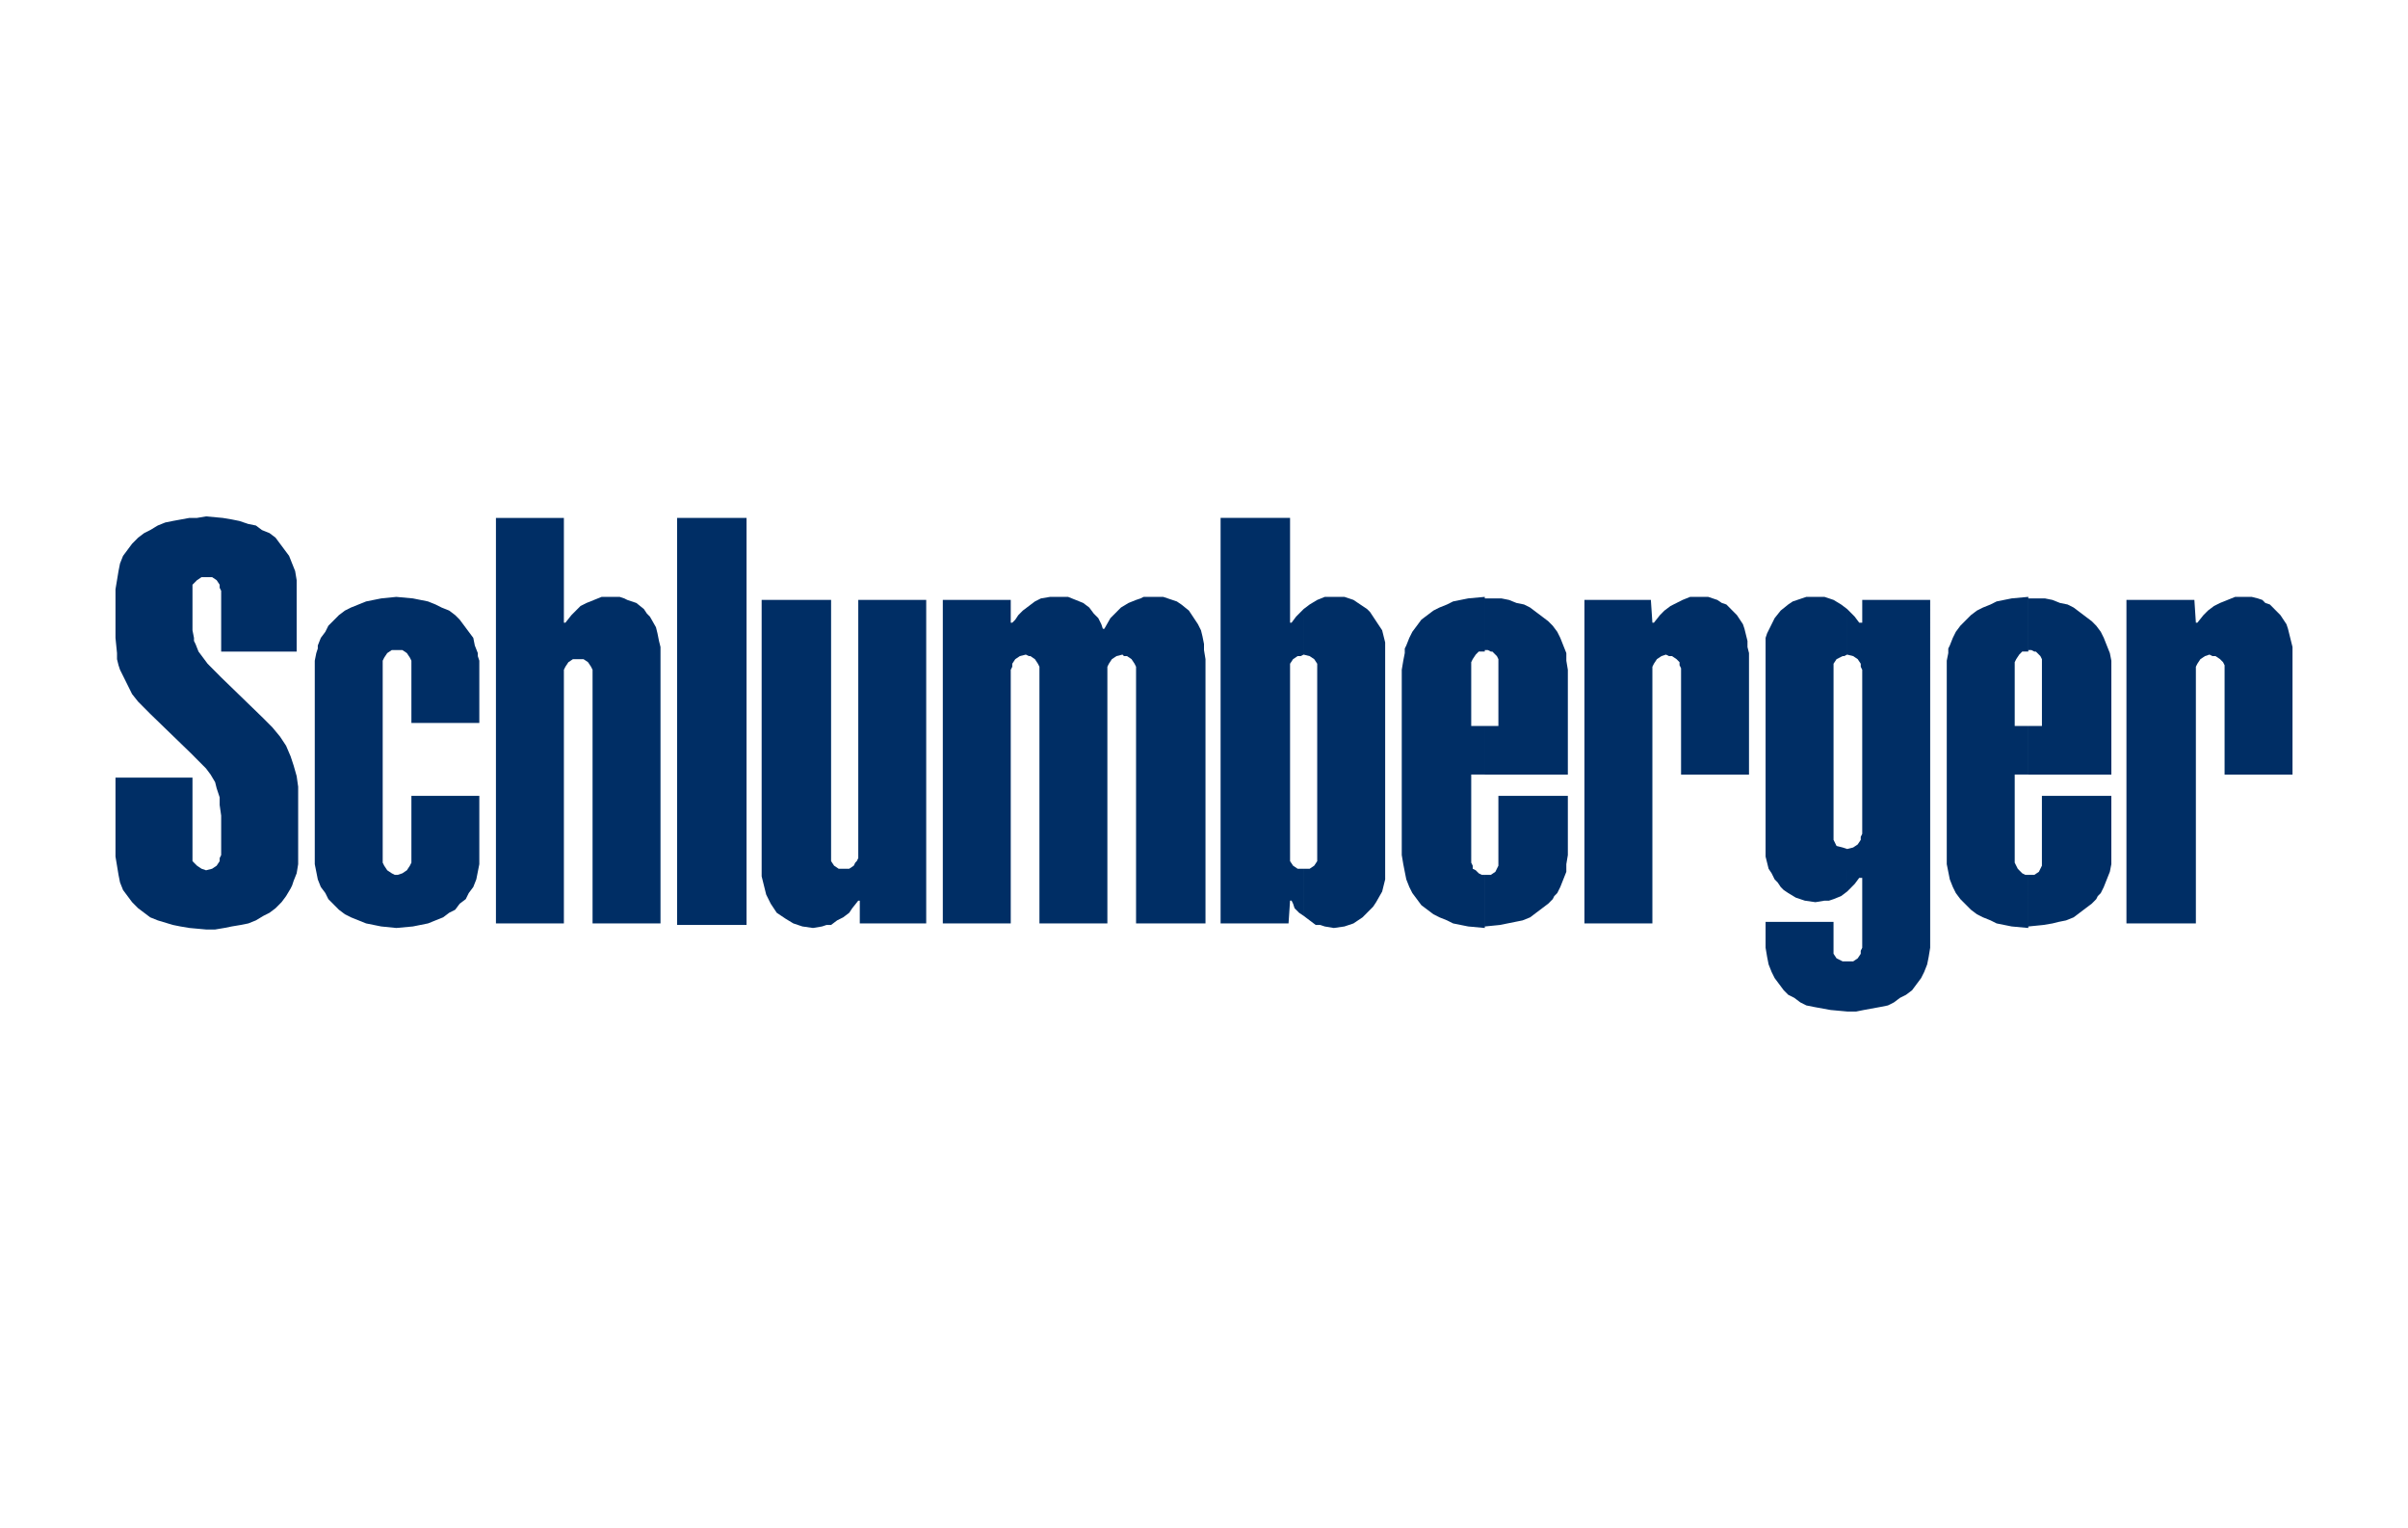 <?xml version="1.0" encoding="utf-8"?>
<!-- Generator: Adobe Illustrator 14.0.0, SVG Export Plug-In . SVG Version: 6.00 Build 43363)  -->
<!DOCTYPE svg PUBLIC "-//W3C//DTD SVG 1.1//EN" "http://www.w3.org/Graphics/SVG/1.1/DTD/svg11.dtd">
<svg version="1.1" id="Ebene_1" xmlns="http://www.w3.org/2000/svg" xmlns:xlink="http://www.w3.org/1999/xlink" x="0px" y="0px"
	 width="201.378px" height="127.746px" viewBox="0 0 201.378 127.746" enable-background="new 0 0 201.378 127.746"
	 xml:space="preserve">
<g>
	<rect x="56.625" y="43.302" fill="#002E65" width="5.808" height="34.031"/>
	<polygon fill-rule="evenodd" clip-rule="evenodd" fill="#002E65" points="34.405,55.619 34.405,55.238 34.278,54.984 
		34.026,54.604 33.647,54.35 33.268,54.35 32.763,54.35 32.384,54.604 32.131,54.984 32.005,55.238 32.005,55.619 32.005,71.872 
		32.005,72.126 32.131,72.38 32.384,72.763 32.763,73.017 33.015,73.144 33.268,73.144 33.647,73.017 34.026,72.763 34.278,72.38 
		34.405,72.126 34.405,71.872 34.405,66.54 40.085,66.54 40.085,71.491 40.085,72.253 39.959,72.89 39.833,73.524 39.581,74.159 
		39.202,74.667 38.95,75.175 38.445,75.556 38.066,76.063 37.561,76.317 37.056,76.698 36.424,76.952 35.793,77.206 35.162,77.333 
		34.531,77.46 33.142,77.587 31.879,77.46 31.248,77.333 30.617,77.206 29.986,76.952 29.354,76.698 28.849,76.444 28.344,76.063 
		27.965,75.683 27.46,75.175 27.208,74.667 26.829,74.159 26.577,73.524 26.451,72.89 26.324,72.253 26.324,71.491 26.324,56 
		26.324,55.238 26.451,54.604 26.577,54.223 26.577,53.969 26.829,53.333 27.208,52.825 27.46,52.317 27.965,51.81 28.344,51.429 
		28.849,51.048 29.354,50.794 29.986,50.54 30.617,50.286 31.248,50.159 31.879,50.032 33.142,49.905 34.531,50.032 35.162,50.159 
		35.793,50.286 36.424,50.54 36.929,50.794 37.561,51.048 38.066,51.429 38.445,51.81 38.824,52.317 39.202,52.825 39.581,53.333 
		39.708,53.969 39.959,54.604 39.959,54.857 40.085,55.238 40.085,56 40.085,60.444 34.405,60.444 34.405,55.619 	"/>
	<polygon fill-rule="evenodd" clip-rule="evenodd" fill="#002E65" points="47.157,56.254 47.157,56 47.283,55.746 47.535,55.365 
		47.914,55.111 48.167,55.111 48.418,55.111 48.797,55.111 49.176,55.365 49.429,55.746 49.555,56 49.555,56.254 49.555,77.206 
		55.237,77.206 55.237,54.73 55.237,54.096 55.111,53.587 54.984,52.952 54.858,52.444 54.353,51.556 54.1,51.302 53.848,50.921 
		53.216,50.413 52.459,50.159 52.207,50.032 51.828,49.905 51.07,49.905 50.313,49.905 49.681,50.159 49.05,50.413 48.545,50.667 
		48.167,51.048 47.788,51.429 47.283,52.063 47.157,52.063 47.157,43.302 41.475,43.302 41.475,77.206 47.157,77.206 47.157,56.254 
			"/>
	<polygon fill-rule="evenodd" clip-rule="evenodd" fill="#002E65" points="71.776,71.364 71.776,71.745 71.65,71.999 71.524,72.126 
		71.398,72.38 71.019,72.634 70.64,72.634 70.135,72.634 69.756,72.38 69.503,71.999 69.503,71.745 69.503,71.364 69.503,50.159 
		63.696,50.159 63.696,72.763 63.696,73.271 63.822,73.778 64.075,74.794 64.454,75.556 64.958,76.317 65.337,76.571 65.716,76.825 
		66.347,77.206 67.105,77.46 67.989,77.587 68.746,77.46 69.125,77.333 69.503,77.333 70.008,76.952 70.514,76.698 71.019,76.317 
		71.271,75.937 71.776,75.302 71.903,75.302 71.903,77.206 77.458,77.206 77.458,50.159 71.776,50.159 71.776,71.364 	"/>
	<polygon fill-rule="evenodd" clip-rule="evenodd" fill="#002E65" points="84.528,77.206 78.846,77.206 78.846,50.159 
		84.528,50.159 84.528,52.063 84.655,52.063 84.907,51.81 85.16,51.429 85.539,51.048 86.043,50.667 86.548,50.286 87.053,50.032 
		87.811,49.905 88.442,49.905 89.326,49.905 89.958,50.159 90.588,50.413 91.093,50.794 91.472,51.302 91.851,51.683 92.103,52.19 
		92.23,52.571 92.356,52.571 92.861,51.683 93.24,51.302 93.745,50.794 94.376,50.413 95.007,50.159 95.386,50.032 95.639,49.905 
		96.144,49.905 96.523,49.905 97.28,49.905 98.038,50.159 98.416,50.286 98.794,50.54 99.425,51.048 99.679,51.429 99.931,51.81 
		100.183,52.19 100.437,52.698 100.562,53.206 100.689,53.842 100.689,54.35 100.814,55.111 100.814,77.206 95.007,77.206 
		95.007,56 95.007,55.746 94.881,55.492 94.628,55.111 94.25,54.857 93.998,54.857 93.872,54.73 93.366,54.857 92.987,55.111 
		92.735,55.492 92.609,55.746 92.609,56 92.609,77.206 86.927,77.206 86.927,56 86.927,55.746 86.8,55.492 86.548,55.111 
		86.169,54.857 86.043,54.857 85.791,54.73 85.286,54.857 84.907,55.111 84.655,55.492 84.655,55.746 84.528,56 84.528,77.206 	"/>
	<path fill-rule="evenodd" clip-rule="evenodd" fill="#002E65" d="M111.546,49.905h-0.758l-0.631,0.254l-0.631,0.381l-0.506,0.381
		v3.81l0.506,0.127l0.379,0.254l0.252,0.381v0.254V56v15.364v0.381v0.254l-0.252,0.381l-0.379,0.254h-0.506v3.938l0.506,0.381
		l0.504,0.381h0.379l0.379,0.127l0.758,0.127l0.885-0.127l0.379-0.127l0.379-0.127l0.377-0.254l0.379-0.254l0.633-0.635l0.252-0.254
		l0.252-0.381l0.506-0.889l0.125-0.508l0.127-0.508V72.89v-0.51V54.73v-0.508v-0.509l-0.252-1.016l-0.506-0.762l-0.504-0.762
		l-0.254-0.254l-0.379-0.254l-0.379-0.254l-0.377-0.254l-0.379-0.127l-0.379-0.127H111.546L111.546,49.905z M109.021,50.921
		l-0.631,0.635l-0.379,0.508h-0.125v-8.762h-5.809v33.904h5.682l0.127-1.904h0.125l0.127,0.254l0.125,0.381l0.379,0.381l0.379,0.254
		v-3.938h-0.504l-0.379-0.254l-0.252-0.381v-0.254v-0.381V56v-0.254v-0.254l0.252-0.381l0.379-0.254h0.252l0.252-0.127V50.921
		L109.021,50.921z"/>
	<path fill-rule="evenodd" clip-rule="evenodd" fill="#002E65" d="M124.171,73.144h0.506l0.379-0.254l0.252-0.51v-0.254v-0.254
		V66.54h5.809v4.951l-0.127,0.762v0.637l-0.252,0.635l-0.252,0.635l-0.254,0.508l-0.252,0.254l-0.127,0.254l-0.379,0.381
		l-0.504,0.381l-0.506,0.381l-0.504,0.381l-0.631,0.254l-0.633,0.127l-0.631,0.127l-0.631,0.127l-1.264,0.127V73.144L124.171,73.144
		z M124.171,50.032h1.391l0.631,0.127l0.631,0.254l0.631,0.127l0.506,0.254l0.504,0.381l0.506,0.381l0.504,0.381l0.379,0.381
		l0.379,0.508l0.254,0.508l0.252,0.636l0.252,0.635v0.635L131.117,56v8.762h-6.945v-4.063h1.137v-5.079v-0.381v-0.127l-0.125-0.254
		l-0.127-0.127l-0.252-0.254h-0.127l-0.252-0.127h-0.254v0.127V50.032L124.171,50.032z M123.037,71.872v0.254l0.125,0.254v0.254
		l0.254,0.129l0.125,0.127l0.127,0.127l0.252,0.127h0.252v4.316v0.127l-1.389-0.127l-0.631-0.127l-0.631-0.127l-0.506-0.254
		l-0.631-0.254l-0.504-0.254l-0.506-0.381l-0.506-0.381l-0.377-0.508l-0.379-0.508l-0.254-0.508l-0.252-0.635l-0.127-0.635
		l-0.125-0.637l-0.127-0.762V56l0.127-0.762l0.125-0.635v-0.381l0.127-0.254l0.252-0.636l0.254-0.508l0.379-0.508l0.377-0.508
		l0.506-0.381l0.506-0.381l0.504-0.254l0.631-0.254l0.506-0.254l0.631-0.127l0.631-0.127l1.389-0.127v0.127v4.444h-0.504
		l-0.252,0.254l-0.254,0.381l-0.125,0.254v0.254v5.079h1.135v4.063h-1.135V71.872L123.037,71.872z"/>
	<polygon fill-rule="evenodd" clip-rule="evenodd" fill="#002E65" points="139.324,54.73 138.945,54.857 138.566,55.111 
		138.314,55.492 138.187,55.746 138.187,56 138.187,77.206 132.505,77.206 132.505,50.159 138.06,50.159 138.187,52.063 
		138.314,52.063 138.818,51.429 139.197,51.048 139.703,50.667 140.207,50.413 140.712,50.159 141.343,49.905 142.101,49.905 
		142.859,49.905 143.238,50.032 143.617,50.159 143.994,50.413 144.373,50.54 145.005,51.175 145.257,51.429 145.509,51.81 
		145.761,52.19 145.888,52.571 146.14,53.587 146.14,54.096 146.267,54.604 146.267,64.762 140.585,64.762 140.585,55.873 
		140.458,55.619 140.458,55.365 140.333,55.238 140.207,55.111 139.828,54.857 139.576,54.857 139.324,54.73 	"/>
	<path fill-rule="evenodd" clip-rule="evenodd" fill="#002E65" d="M169.625,73.144h0.506l0.379-0.254l0.252-0.51v-0.254v-0.254
		V66.54h5.807v4.951v0.762l-0.125,0.637l-0.254,0.635l-0.252,0.635l-0.252,0.508l-0.252,0.254l-0.127,0.254l-0.379,0.381
		l-0.506,0.381l-0.504,0.381l-0.506,0.381l-0.631,0.254l-0.631,0.127l-0.506,0.127l-0.758,0.127l-1.262,0.127V73.144L169.625,73.144
		z M169.625,50.032h1.389l0.631,0.127l0.633,0.254l0.631,0.127l0.504,0.254l0.506,0.381l0.504,0.381l0.506,0.381l0.379,0.381
		l0.379,0.508l0.252,0.508l0.252,0.636l0.254,0.635l0.125,0.635V56v8.762h-6.943v-4.063h1.137v-5.079v-0.381v-0.127l-0.127-0.254
		l-0.125-0.127l-0.254-0.254h-0.125l-0.254-0.127h-0.252v0.127V50.032L169.625,50.032z M168.488,71.872v0.254l0.127,0.254
		l0.127,0.254l0.125,0.129l0.127,0.127l0.125,0.127l0.254,0.127h0.252v4.316v0.127l-1.389-0.127l-0.631-0.127l-0.631-0.127
		l-0.506-0.254l-0.631-0.254l-0.506-0.254l-0.504-0.381l-0.379-0.381l-0.506-0.508l-0.379-0.508l-0.252-0.508l-0.252-0.635
		l-0.127-0.635l-0.127-0.637v-0.762V56v-0.762l0.127-0.635v-0.381l0.127-0.254l0.252-0.636l0.252-0.508l0.379-0.508l0.506-0.508
		l0.379-0.381l0.504-0.381l0.506-0.254l0.631-0.254l0.506-0.254l0.631-0.127l0.631-0.127l1.389-0.127v0.127v4.444h-0.506
		l-0.252,0.254l-0.252,0.381l-0.127,0.254v0.254v5.079h1.137v4.063h-1.137V71.872L168.488,71.872z"/>
	<polygon fill-rule="evenodd" clip-rule="evenodd" fill="#002E65" points="184.775,54.73 184.396,54.857 184.017,55.111 
		183.765,55.492 183.638,55.746 183.638,56 183.638,77.206 177.832,77.206 177.832,50.159 183.513,50.159 183.638,52.063 
		183.765,52.063 184.271,51.429 184.65,51.048 185.154,50.667 185.66,50.413 186.291,50.159 186.921,49.905 187.552,49.905 
		188.31,49.905 188.816,50.032 189.195,50.159 189.447,50.413 189.826,50.54 190.457,51.175 190.708,51.429 190.962,51.81 
		191.214,52.19 191.341,52.571 191.593,53.587 191.72,54.096 191.72,54.604 191.72,64.762 186.039,64.762 186.039,55.873 
		186.039,55.619 185.912,55.365 185.785,55.238 185.66,55.111 185.281,54.857 185.029,54.857 184.775,54.73 	"/>
	<path fill-rule="evenodd" clip-rule="evenodd" fill="#002E65" d="M155.736,69.714l-0.125,0.254v0.254l-0.254,0.381l-0.379,0.254
		l-0.504,0.127v3.557l0.631-0.635l0.379-0.508h0.252v5.84l-0.125,0.254v0.254l-0.254,0.381l-0.379,0.254h-0.252h-0.252v4.191h0.758
		l0.631-0.127l1.389-0.254l0.631-0.127l0.506-0.254l0.504-0.381l0.506-0.254l0.506-0.381l0.377-0.508l0.379-0.508l0.254-0.508
		l0.252-0.637l0.127-0.635l0.125-0.762v-0.762V50.159h-5.682v1.904h-0.252l-0.379-0.508l-0.631-0.635v3.81l0.504,0.127l0.379,0.254
		l0.254,0.381v0.254L155.736,56V69.714L155.736,69.714z M154.474,70.983l-0.379-0.127l-0.506-0.127l-0.252-0.508v-0.254v-0.254V56
		v-0.254v-0.254l0.252-0.381l0.506-0.254h0.127l0.252-0.127v-3.81l-0.506-0.381l-0.631-0.381l-0.379-0.127l-0.379-0.127h-0.758
		h-0.758l-0.756,0.254l-0.379,0.127l-0.379,0.254l-0.631,0.508l-0.506,0.635l-0.379,0.762l-0.252,0.508l-0.127,0.381v0.509v0.635
		v16.126v0.508v0.508l0.252,1.016l0.254,0.383l0.252,0.508l0.252,0.254l0.254,0.381l0.252,0.254l0.379,0.254l0.631,0.381
		l0.758,0.254l0.883,0.127l0.758-0.127h0.379l0.379-0.127l0.631-0.254l0.506-0.381V70.983L154.474,70.983z M154.474,80.38v4.191
		l-1.389-0.127l-1.389-0.254l-0.633-0.127l-0.504-0.254l-0.506-0.381l-0.504-0.254l-0.379-0.381l-0.379-0.508l-0.379-0.508
		l-0.252-0.508l-0.254-0.637l-0.125-0.635l-0.127-0.762v-0.762v-1.396h5.682v2.158v0.254v0.254l0.252,0.381l0.506,0.254h0.127
		H154.474L154.474,80.38z"/>
	<polygon fill-rule="evenodd" clip-rule="evenodd" fill="#002E65" points="16.097,71.491 16.097,71.745 16.097,71.999 16.476,72.38 
		16.855,72.634 17.234,72.763 17.739,72.634 18.118,72.38 18.37,71.999 18.37,71.745 18.496,71.491 18.496,68.19 18.37,67.302 
		18.37,66.667 18.118,65.905 17.991,65.396 17.612,64.762 17.234,64.254 16.602,63.619 15.971,62.984 12.562,59.683 12.057,59.175 
		11.552,58.667 11.047,58.032 10.668,57.27 10.29,56.508 10.037,56 9.911,55.619 9.785,55.111 9.785,54.604 9.658,53.333 
		9.658,49.27 9.785,48.508 9.911,47.746 10.037,47.111 10.29,46.477 10.668,45.969 11.047,45.46 11.552,44.952 12.057,44.571 
		12.562,44.317 13.193,43.937 13.825,43.683 14.456,43.556 15.844,43.302 16.476,43.302 17.234,43.175 18.623,43.302 19.379,43.429 
		20.011,43.556 20.769,43.81 21.4,43.937 21.905,44.317 22.537,44.571 23.042,44.952 23.42,45.46 23.799,45.969 24.177,46.477 
		24.43,47.111 24.683,47.746 24.809,48.508 24.809,49.27 24.809,54.477 18.496,54.477 18.496,49.396 18.37,49.143 18.37,48.889 
		18.118,48.508 17.739,48.254 17.486,48.254 17.234,48.254 16.855,48.254 16.476,48.508 16.097,48.889 16.097,49.143 16.097,49.396 
		16.097,51.937 16.097,52.698 16.223,53.333 16.223,53.587 16.35,53.842 16.602,54.477 16.981,54.984 17.36,55.492 18.496,56.635 
		22.032,60.063 22.789,60.825 23.42,61.587 23.925,62.35 24.304,63.238 24.556,64 24.809,64.889 24.935,65.778 24.935,66.794 
		24.935,71.364 24.935,72.253 24.809,73.017 24.556,73.651 24.43,74.032 24.304,74.286 23.925,74.921 23.546,75.429 23.042,75.937 
		22.537,76.317 22.032,76.571 21.4,76.952 20.769,77.206 20.137,77.333 19.379,77.46 18.749,77.587 17.991,77.714 17.234,77.714 
		15.844,77.587 15.087,77.46 14.456,77.333 13.193,76.952 12.562,76.698 12.057,76.317 11.552,75.937 11.047,75.429 10.668,74.921 
		10.29,74.413 10.037,73.778 9.911,73.144 9.785,72.38 9.658,71.618 9.658,65.016 16.097,65.016 16.097,71.491 	"/>
</g>
</svg>
